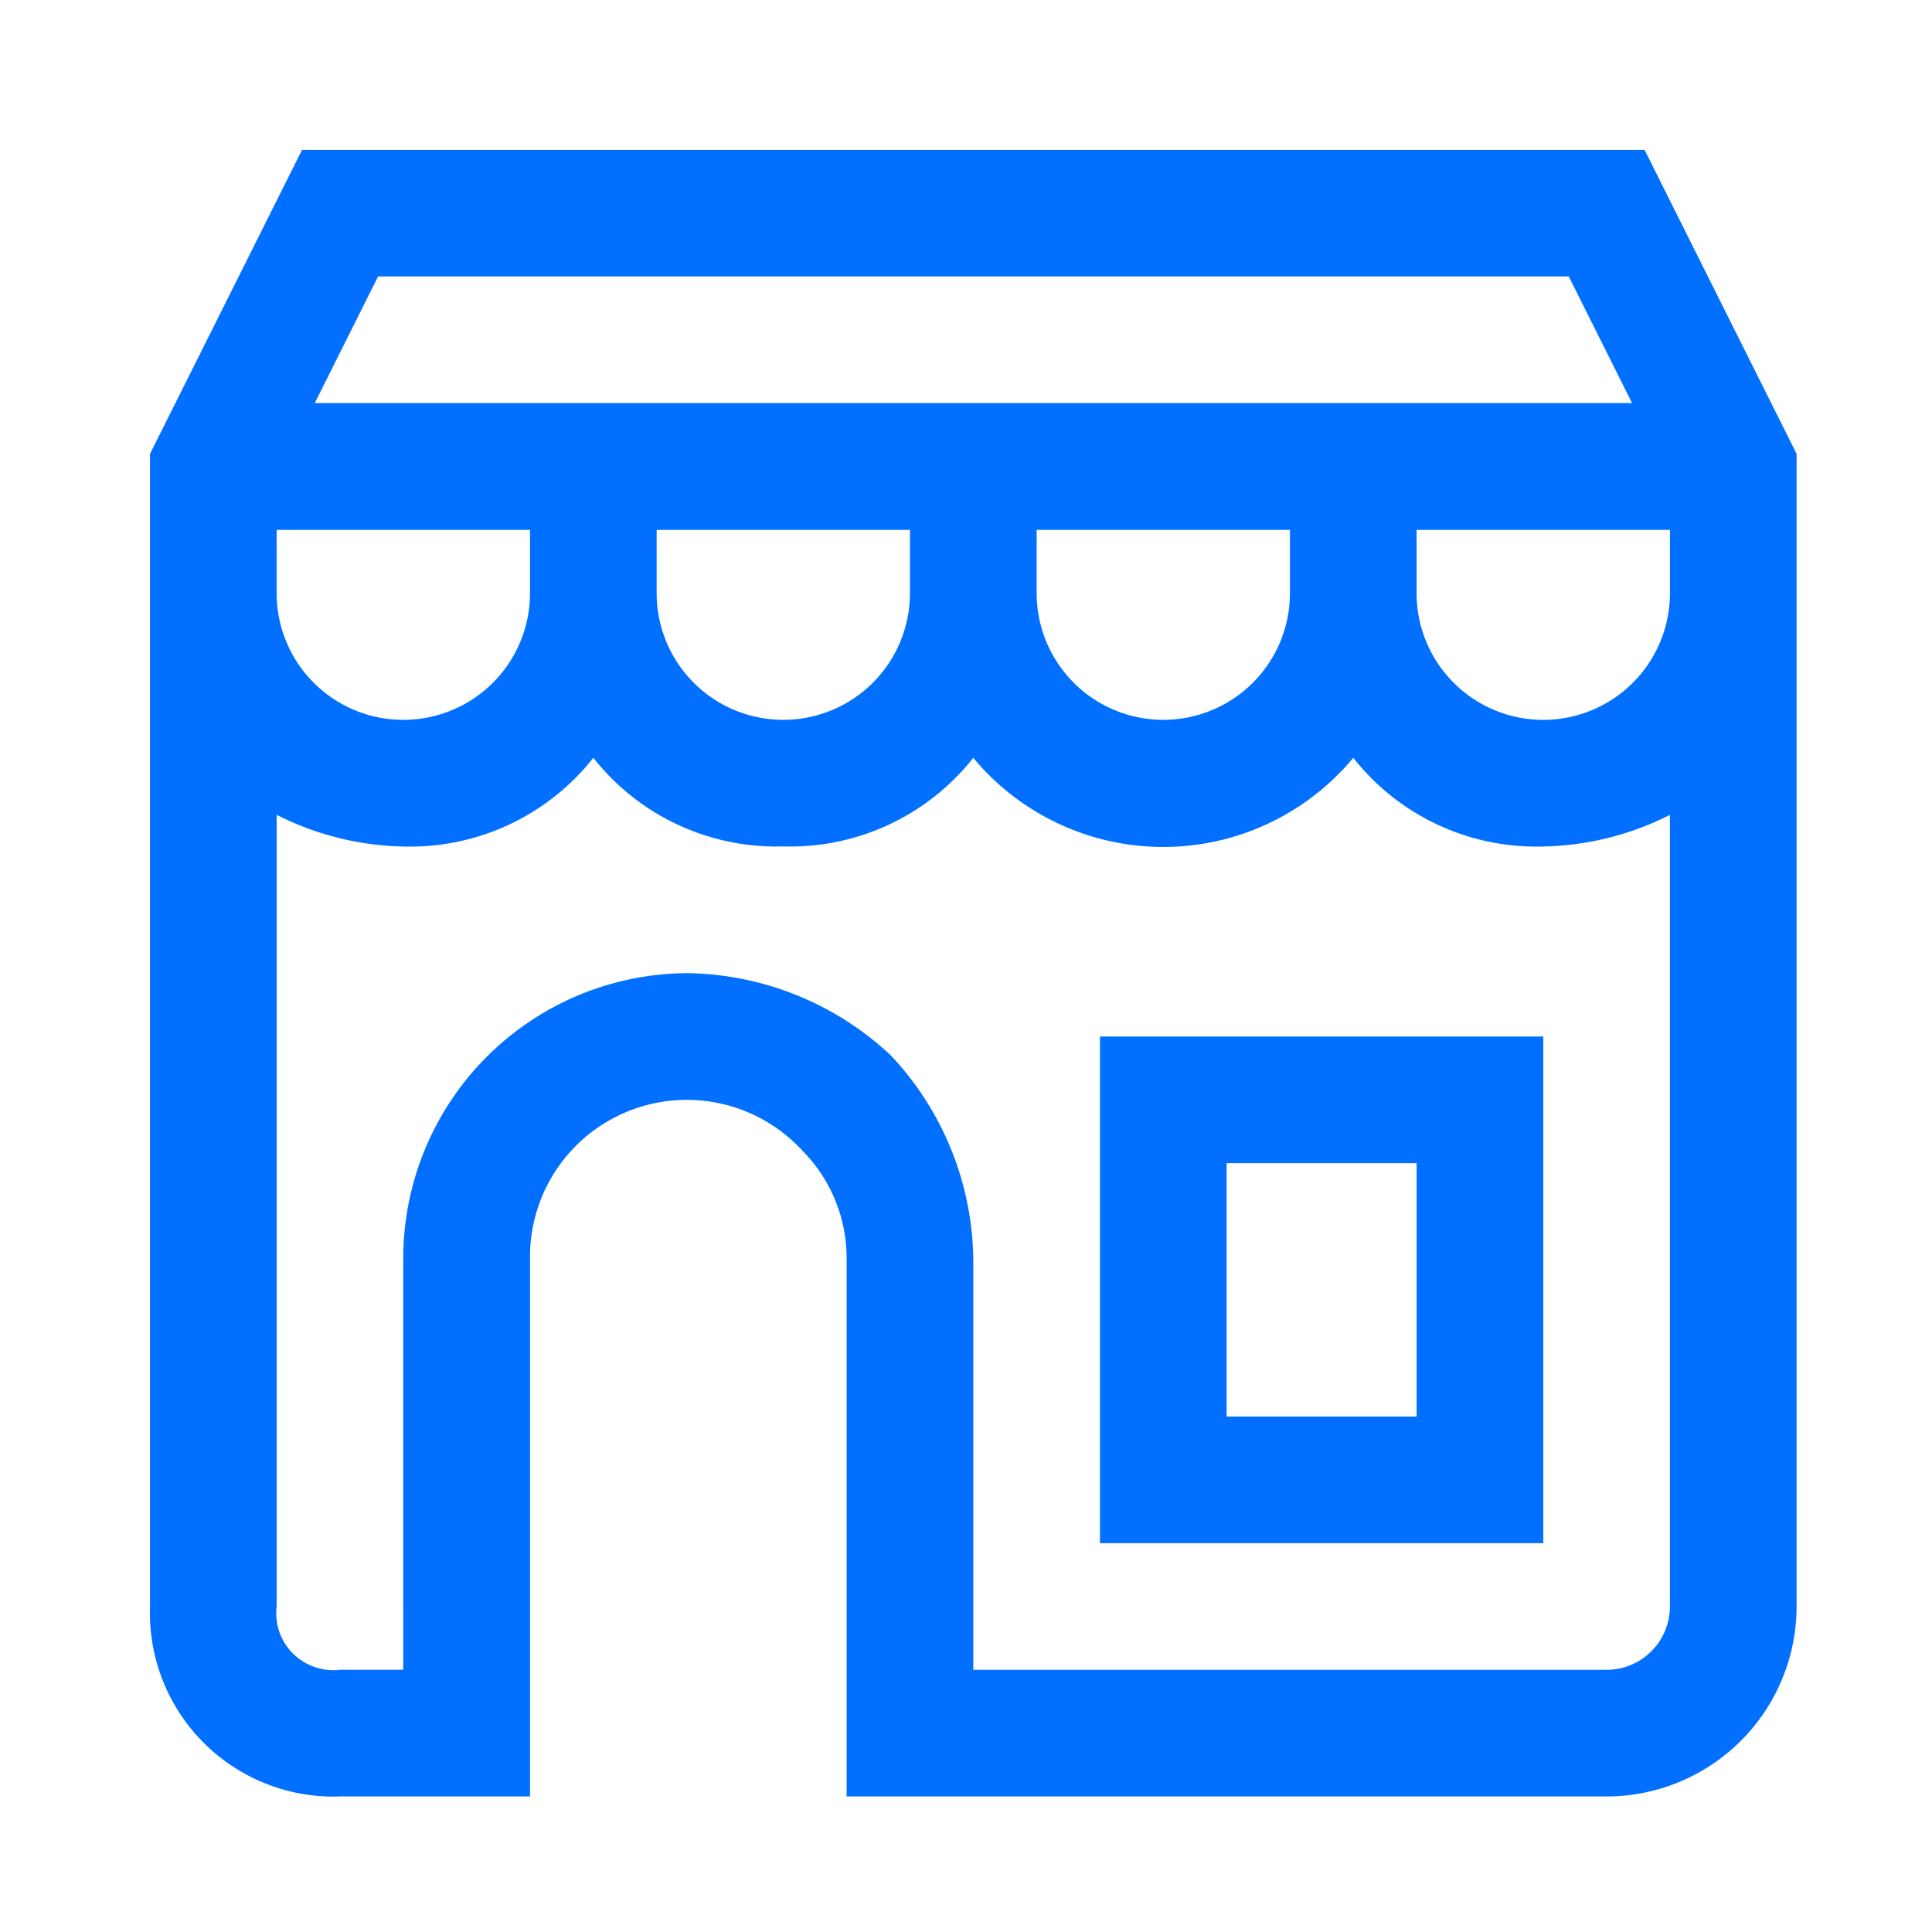 <svg xmlns="http://www.w3.org/2000/svg" width="116" height="116" viewBox="0 0 116 116">
  <g id="icon-store-mediumblue" transform="translate(0.123)">
    <rect id="Rectangle_4666" data-name="Rectangle 4666" width="116" height="116" transform="translate(-0.123 0)" fill="rgba(255,255,255,0)"/>
    <g id="Group_8737" data-name="Group 8737" transform="translate(8.877 9)">
      <path id="Shape" d="M11.029,98.87A11.029,11.029,0,0,1,.007,87.457V18.25L9.134,0H89.743L98.87,18.25V87.457A11.419,11.419,0,0,1,87.464,98.863H41.832V66.541A9.172,9.172,0,0,0,39.17,60.08a9.417,9.417,0,0,0-16.348,6.461V98.863H11.413Q11.221,98.87,11.029,98.87ZM7.611,39.926V87.457a3.4,3.4,0,0,0,.979,2.823,3.46,3.46,0,0,0,2.422,1,3.414,3.414,0,0,0,.4-.024h3.8V66.541A17.13,17.13,0,0,1,32.326,49.43a18.229,18.229,0,0,1,12.169,4.945,18.2,18.2,0,0,1,4.942,12.166V91.259H87.464a3.806,3.806,0,0,0,3.8-3.8V39.926a17.583,17.583,0,0,1-7.608,1.9q-.191.005-.382.005A13.993,13.993,0,0,1,72.252,36.5a14.833,14.833,0,0,1-22.816,0,14,14,0,0,1-11.025,5.327c-.127,0-.254,0-.382-.005s-.255.005-.382.005A13.993,13.993,0,0,1,26.624,36.5,14,14,0,0,1,15.6,41.831c-.127,0-.254,0-.382-.005a17.549,17.549,0,0,1-7.6-1.9ZM76.054,22.816h0v3.8a7.606,7.606,0,0,0,15.212,0v-3.8H76.054Zm-22.812,0v3.8a7.6,7.6,0,1,0,15.208,0v-3.8Zm-22.816,0h0v3.8a7.6,7.6,0,0,0,15.208,0v-3.8H30.426Zm-22.816,0v3.8a7.606,7.606,0,0,0,15.212,0v-3.8ZM13.7,7.6l-3.8,7.6h79.09l-3.8-7.6H13.7ZM83.67,83.655H57.044V53.235H83.662V83.648ZM64.648,60.839V76.051h11.41V60.839Z" fill="#016fff"/>
    </g>
  </g>
</svg>
